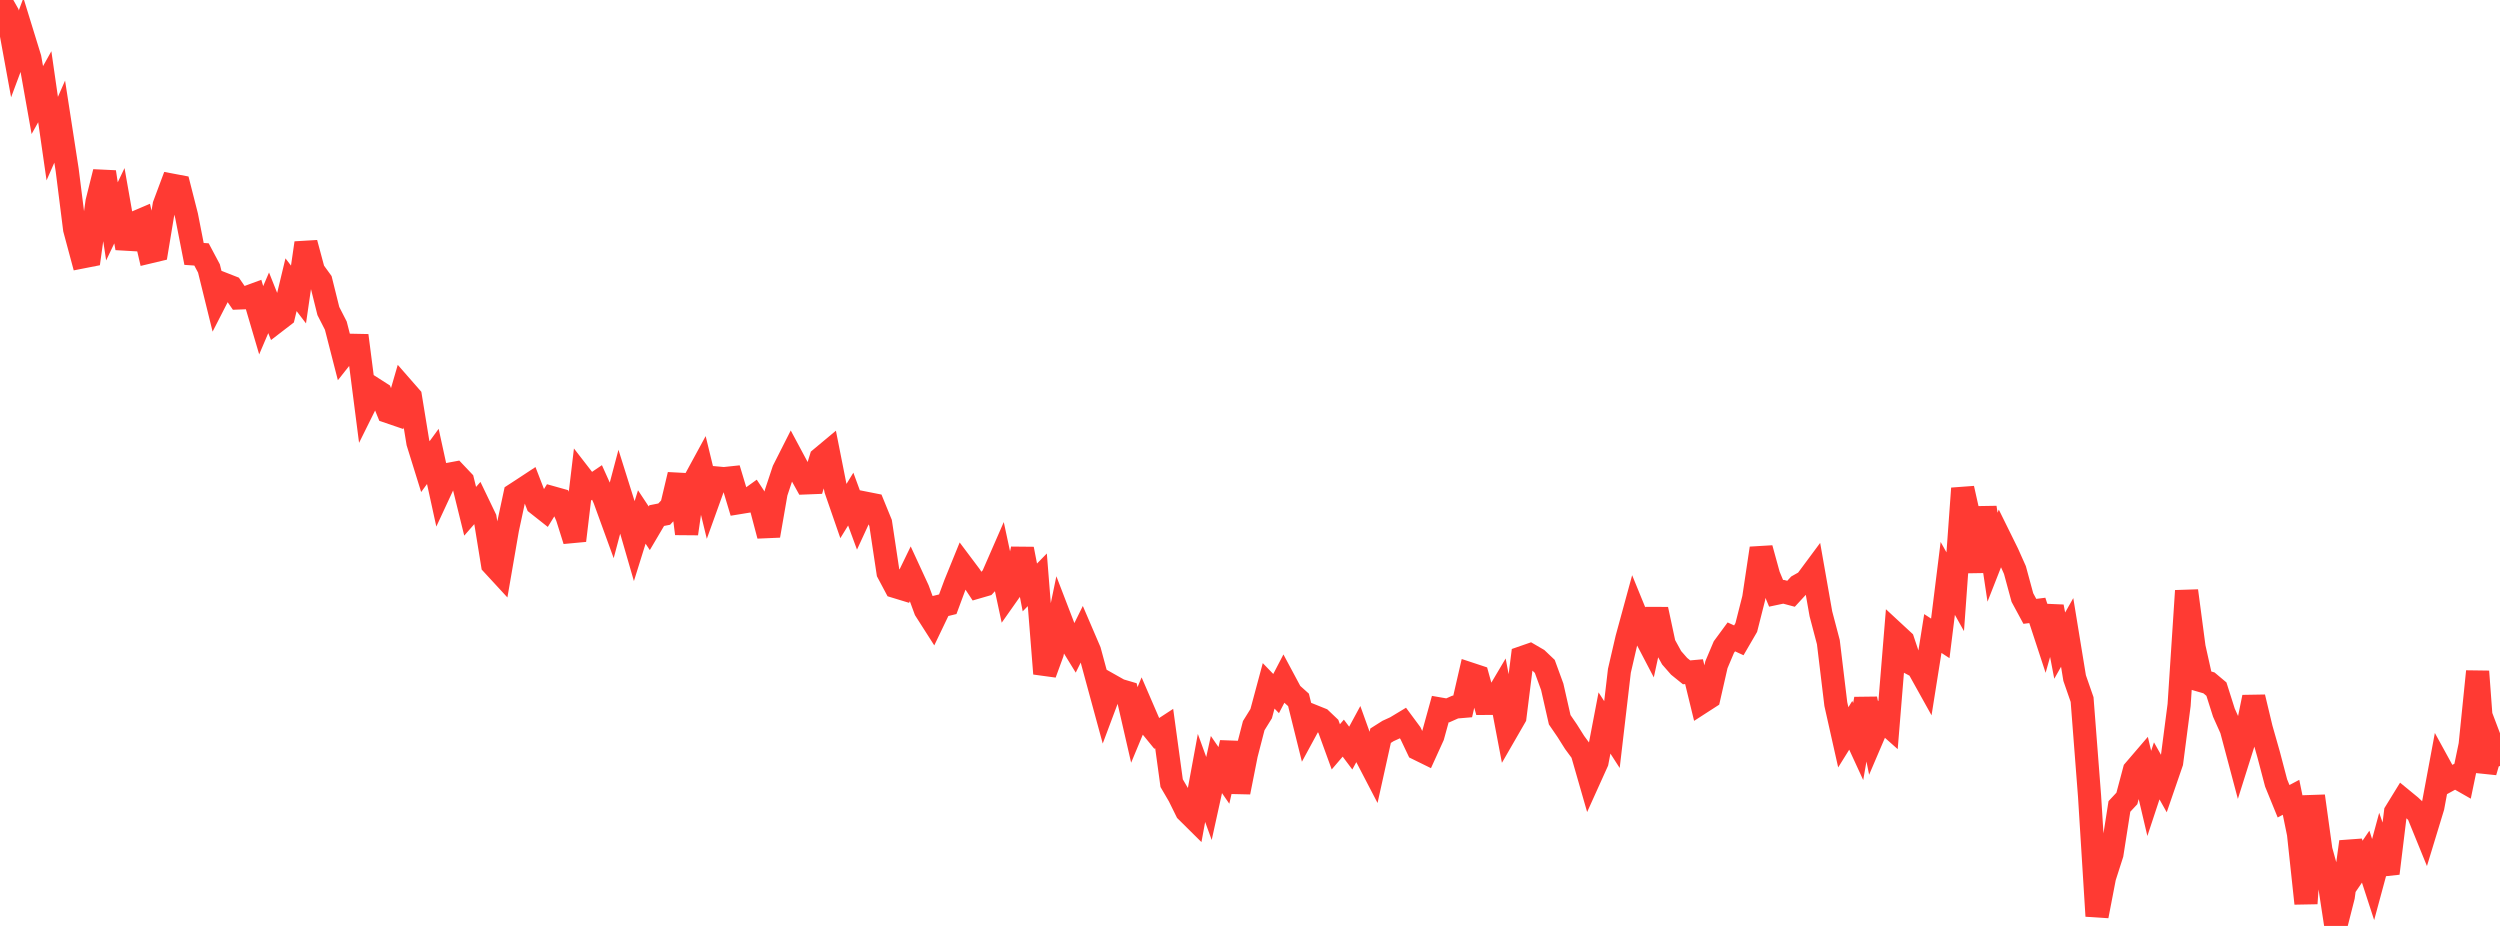 <?xml version="1.0" standalone="no"?>
<!DOCTYPE svg PUBLIC "-//W3C//DTD SVG 1.1//EN" "http://www.w3.org/Graphics/SVG/1.1/DTD/svg11.dtd">

<svg width="135" height="50" viewBox="0 0 135 50" preserveAspectRatio="none" 
  xmlns="http://www.w3.org/2000/svg"
  xmlns:xlink="http://www.w3.org/1999/xlink">


<polyline points="0.0, 0.0 0.403, 0.71 0.806, 2.912 1.209, 1.831 1.612, 3.138 2.015, 5.405 2.418, 4.684 2.821, 7.485 3.224, 6.567 3.627, 9.173 4.03, 12.375 4.433, 13.875 4.836, 13.796 5.239, 10.901 5.642, 9.287 6.045, 11.954 6.448, 11.109 6.851, 13.4 7.254, 12.043 7.657, 11.871 8.06, 13.606 8.463, 13.51 8.866, 11.075 9.269, 9.995 9.672, 10.071 10.075, 11.655 10.478, 13.712 10.881, 13.739 11.284, 14.497 11.687, 16.134 12.09, 15.347 12.493, 15.505 12.896, 16.09 13.299, 16.074 13.701, 15.926 14.104, 17.294 14.507, 16.351 14.91, 17.362 15.313, 17.052 15.716, 15.375 16.119, 15.903 16.522, 13.121 16.925, 14.62 17.328, 15.175 17.731, 16.796 18.134, 17.584 18.537, 19.155 18.94, 18.645 19.343, 18.653 19.746, 21.789 20.149, 20.977 20.552, 21.235 20.955, 22.226 21.358, 22.364 21.761, 20.973 22.164, 21.434 22.567, 23.902 22.97, 25.198 23.373, 24.646 23.776, 26.49 24.179, 25.623 24.582, 25.548 24.985, 25.973 25.388, 27.609 25.791, 27.148 26.194, 27.987 26.597, 30.47 27.0, 30.907 27.403, 28.575 27.806, 26.695 28.209, 26.433 28.612, 26.168 29.015, 27.211 29.418, 27.529 29.821, 26.877 30.224, 26.99 30.627, 27.909 31.03, 29.189 31.433, 25.806 31.836, 26.326 32.239, 26.053 32.642, 26.948 33.045, 28.056 33.448, 26.535 33.851, 27.817 34.254, 29.209 34.657, 27.917 35.06, 28.526 35.463, 27.842 35.866, 27.763 36.269, 27.333 36.672, 25.634 37.075, 28.819 37.478, 26.012 37.881, 25.271 38.284, 26.929 38.687, 25.81 39.09, 25.847 39.493, 25.804 39.896, 27.144 40.299, 27.078 40.701, 26.789 41.104, 27.399 41.507, 28.927 41.91, 26.609 42.313, 25.394 42.716, 24.598 43.119, 25.351 43.522, 26.076 43.925, 26.06 44.328, 24.748 44.731, 24.412 45.134, 26.444 45.537, 27.608 45.94, 26.951 46.343, 28.047 46.746, 27.174 47.149, 27.254 47.552, 28.241 47.955, 30.918 48.358, 31.676 48.761, 31.799 49.164, 30.968 49.567, 31.841 49.97, 32.937 50.373, 33.568 50.776, 32.727 51.179, 32.629 51.582, 31.542 51.985, 30.551 52.388, 31.088 52.791, 31.698 53.194, 31.581 53.597, 31.145 54.0, 30.221 54.403, 32.099 54.806, 31.527 55.209, 29.645 55.612, 31.722 56.015, 31.309 56.418, 36.376 56.821, 35.273 57.224, 33.328 57.627, 34.376 58.03, 35.031 58.433, 34.214 58.836, 35.153 59.239, 36.64 59.642, 38.12 60.045, 37.045 60.448, 37.272 60.851, 37.391 61.254, 39.146 61.657, 38.178 62.06, 39.111 62.463, 39.605 62.866, 39.342 63.269, 42.29 63.672, 42.98 64.075, 43.797 64.478, 44.196 64.881, 42.008 65.284, 43.119 65.687, 41.285 66.09, 41.872 66.493, 40.104 66.896, 42.779 67.299, 40.745 67.701, 39.186 68.104, 38.536 68.507, 37.036 68.91, 37.453 69.313, 36.679 69.716, 37.432 70.119, 37.794 70.522, 39.419 70.925, 38.676 71.328, 38.838 71.731, 39.221 72.134, 40.33 72.537, 39.859 72.94, 40.397 73.343, 39.652 73.746, 40.773 74.149, 41.548 74.552, 39.728 74.955, 39.473 75.358, 39.289 75.761, 39.046 76.164, 39.59 76.567, 40.438 76.97, 40.636 77.373, 39.75 77.776, 38.29 78.179, 38.36 78.582, 38.181 78.985, 38.147 79.388, 36.395 79.791, 36.528 80.194, 37.983 80.597, 37.982 81.0, 37.301 81.403, 39.422 81.806, 38.723 82.209, 35.508 82.612, 35.368 83.015, 35.603 83.418, 35.986 83.821, 37.089 84.224, 38.866 84.627, 39.455 85.03, 40.094 85.433, 40.641 85.836, 42.042 86.239, 41.149 86.642, 39.041 87.045, 39.667 87.448, 36.221 87.851, 34.48 88.254, 33.003 88.657, 33.99 89.06, 34.761 89.463, 32.904 89.866, 34.787 90.269, 35.52 90.672, 35.98 91.075, 36.306 91.478, 36.27 91.881, 37.925 92.284, 37.665 92.687, 35.894 93.09, 34.94 93.493, 34.392 93.896, 34.578 94.299, 33.885 94.701, 32.299 95.104, 29.609 95.507, 31.074 95.91, 32.041 96.313, 31.956 96.716, 32.064 97.119, 31.626 97.522, 31.399 97.925, 30.856 98.328, 33.145 98.731, 34.675 99.134, 38.021 99.537, 39.815 99.94, 39.167 100.343, 40.042 100.746, 37.736 101.149, 39.742 101.552, 38.8 101.955, 39.157 102.358, 34.229 102.761, 34.602 103.164, 35.807 103.567, 36.02 103.97, 36.744 104.373, 34.21 104.776, 34.472 105.179, 31.233 105.582, 31.954 105.985, 26.374 106.388, 28.174 106.791, 30.868 107.194, 27.405 107.597, 30.089 108.0, 29.062 108.403, 29.879 108.806, 30.782 109.209, 32.267 109.612, 33.013 110.015, 32.962 110.418, 34.19 110.821, 32.761 111.224, 34.864 111.627, 34.151 112.03, 36.615 112.433, 37.775 112.836, 42.992 113.239, 49.466 113.642, 47.376 114.045, 46.119 114.448, 43.548 114.851, 43.116 115.254, 41.6 115.657, 41.13 116.06, 42.845 116.463, 41.626 116.866, 42.343 117.269, 41.172 117.672, 38.069 118.075, 31.903 118.478, 34.95 118.881, 36.758 119.284, 36.875 119.687, 37.213 120.09, 38.483 120.493, 39.385 120.896, 40.901 121.299, 39.623 121.701, 37.648 122.104, 39.331 122.507, 40.747 122.91, 42.279 123.313, 43.268 123.716, 43.054 124.119, 45.024 124.522, 48.786 124.925, 42.988 125.328, 45.904 125.731, 47.358 126.134, 50.0 126.537, 48.415 126.94, 45.455 127.343, 46.85 127.746, 46.259 128.149, 47.496 128.552, 46.005 128.955, 47.16 129.358, 43.856 129.761, 43.201 130.164, 43.532 130.567, 43.913 130.97, 44.902 131.373, 43.58 131.776, 41.415 132.179, 42.15 132.582, 41.93 132.985, 42.16 133.388, 40.222 133.791, 36.258 134.194, 41.686 134.597, 40.297 135.0, 41.361" fill="none" stroke="#ff3a33" stroke-width="1.25"/>

</svg>